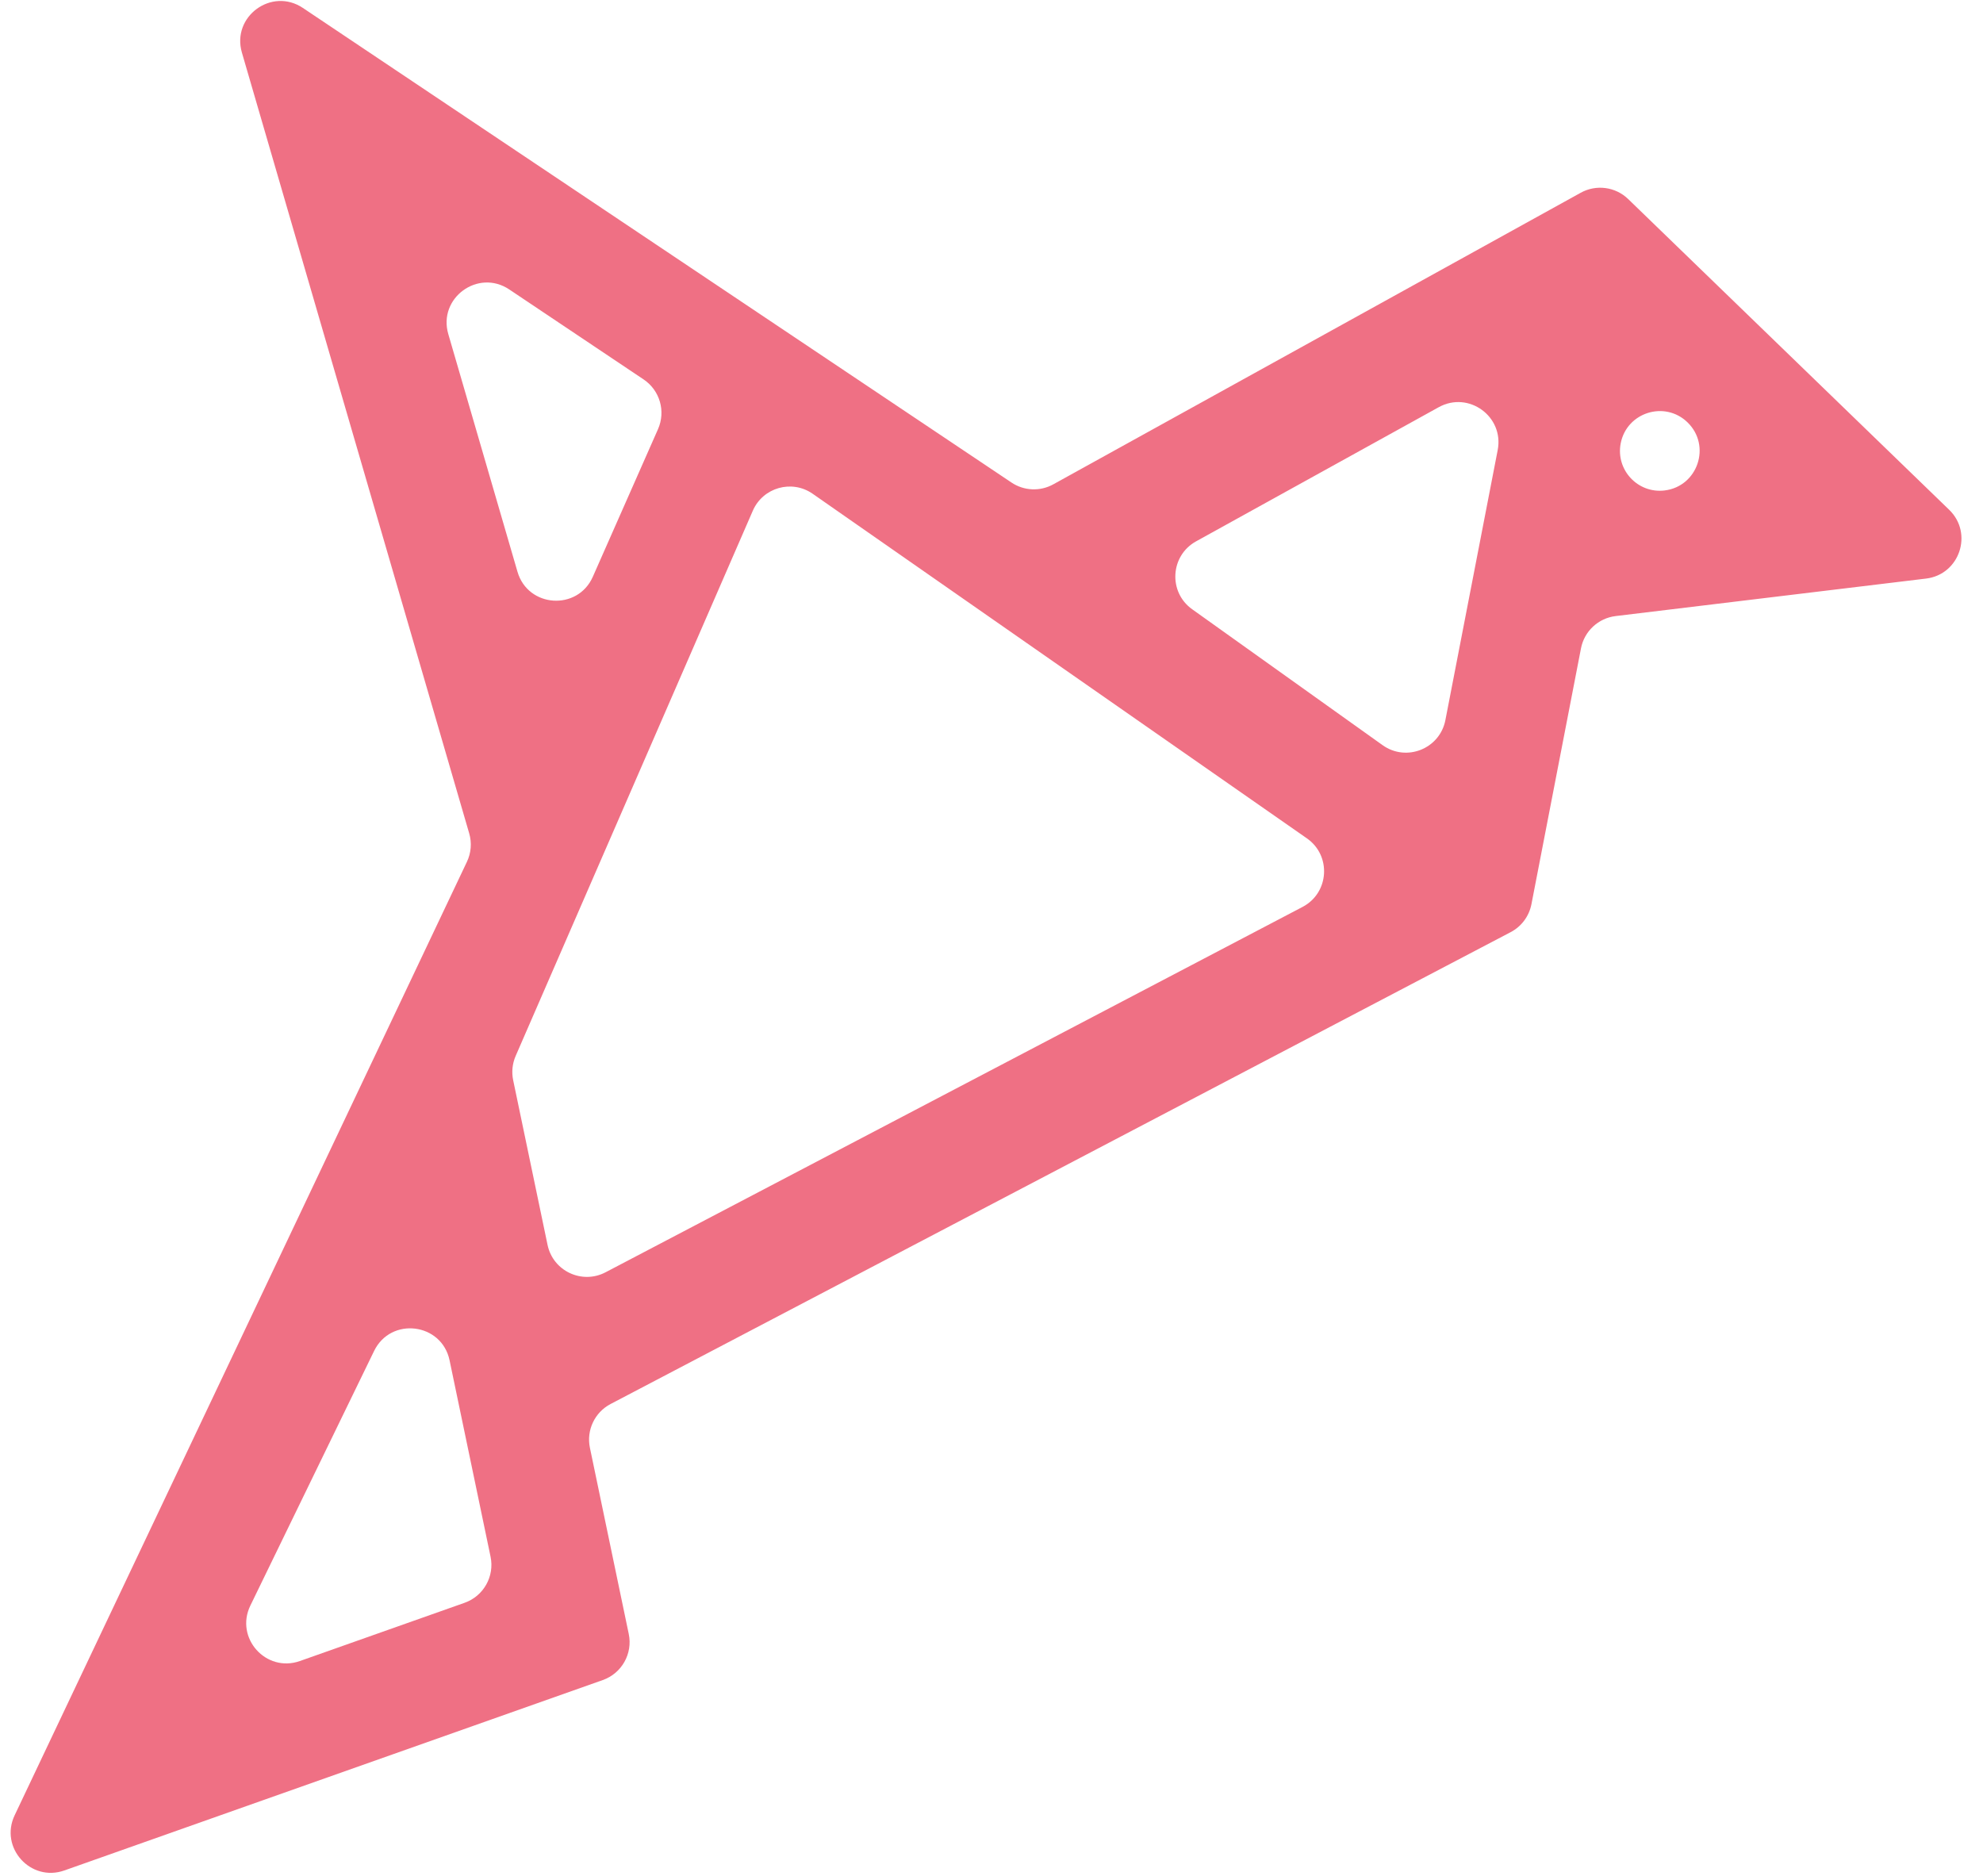 <svg width="74" height="70" viewBox="0 0 74 70" fill="none" xmlns="http://www.w3.org/2000/svg">
<path d="M60.758 7.427C60.284 6.969 59.566 6.873 58.989 7.192L39.306 18.073C38.815 18.345 38.212 18.319 37.746 18.006L11.302 0.296C10.138 -0.484 8.635 0.617 9.027 1.962L17.509 31.097C17.612 31.45 17.582 31.828 17.424 32.159L0.546 67.74C-0.026 68.946 1.144 70.242 2.402 69.797L22.495 62.692C23.203 62.441 23.617 61.706 23.463 60.971L22.014 54.026C21.877 53.37 22.192 52.702 22.786 52.391L56.373 34.784C56.777 34.573 57.062 34.189 57.149 33.741L58.998 24.193C59.122 23.553 59.645 23.067 60.291 22.989L71.875 21.59C73.128 21.439 73.645 19.901 72.738 19.023L60.758 7.427ZM44.489 22.735C43.59 22.094 43.669 20.735 44.634 20.201L53.691 15.194C54.806 14.579 56.132 15.543 55.89 16.793L53.938 26.871C53.73 27.943 52.483 28.441 51.594 27.806L44.489 22.735ZM60.48 16.544C60.705 15.386 62.124 14.939 62.972 15.759V15.759C63.87 16.629 63.358 18.152 62.117 18.302V18.302C61.117 18.422 60.289 17.533 60.48 16.544V16.544ZM16.729 12.466C16.337 11.121 17.84 10.021 19.004 10.801L24.018 14.159C24.623 14.565 24.85 15.345 24.556 16.012L22.123 21.521C21.558 22.802 19.702 22.679 19.311 21.335L16.729 12.466ZM11.192 61.982C9.927 62.429 8.756 61.119 9.343 59.912L13.96 50.413C14.585 49.126 16.485 49.361 16.777 50.762L18.306 58.088C18.46 58.823 18.046 59.558 17.338 59.809L11.192 61.982ZM19.15 40.308C19.087 40.004 19.119 39.688 19.243 39.403L28.093 19.058C28.471 18.189 29.549 17.884 30.326 18.425L48.769 31.283C49.692 31.926 49.604 33.319 48.608 33.842L22.598 47.476C21.716 47.938 20.637 47.429 20.433 46.454L19.15 40.308Z" fill="#EF7084"/>
</svg>
